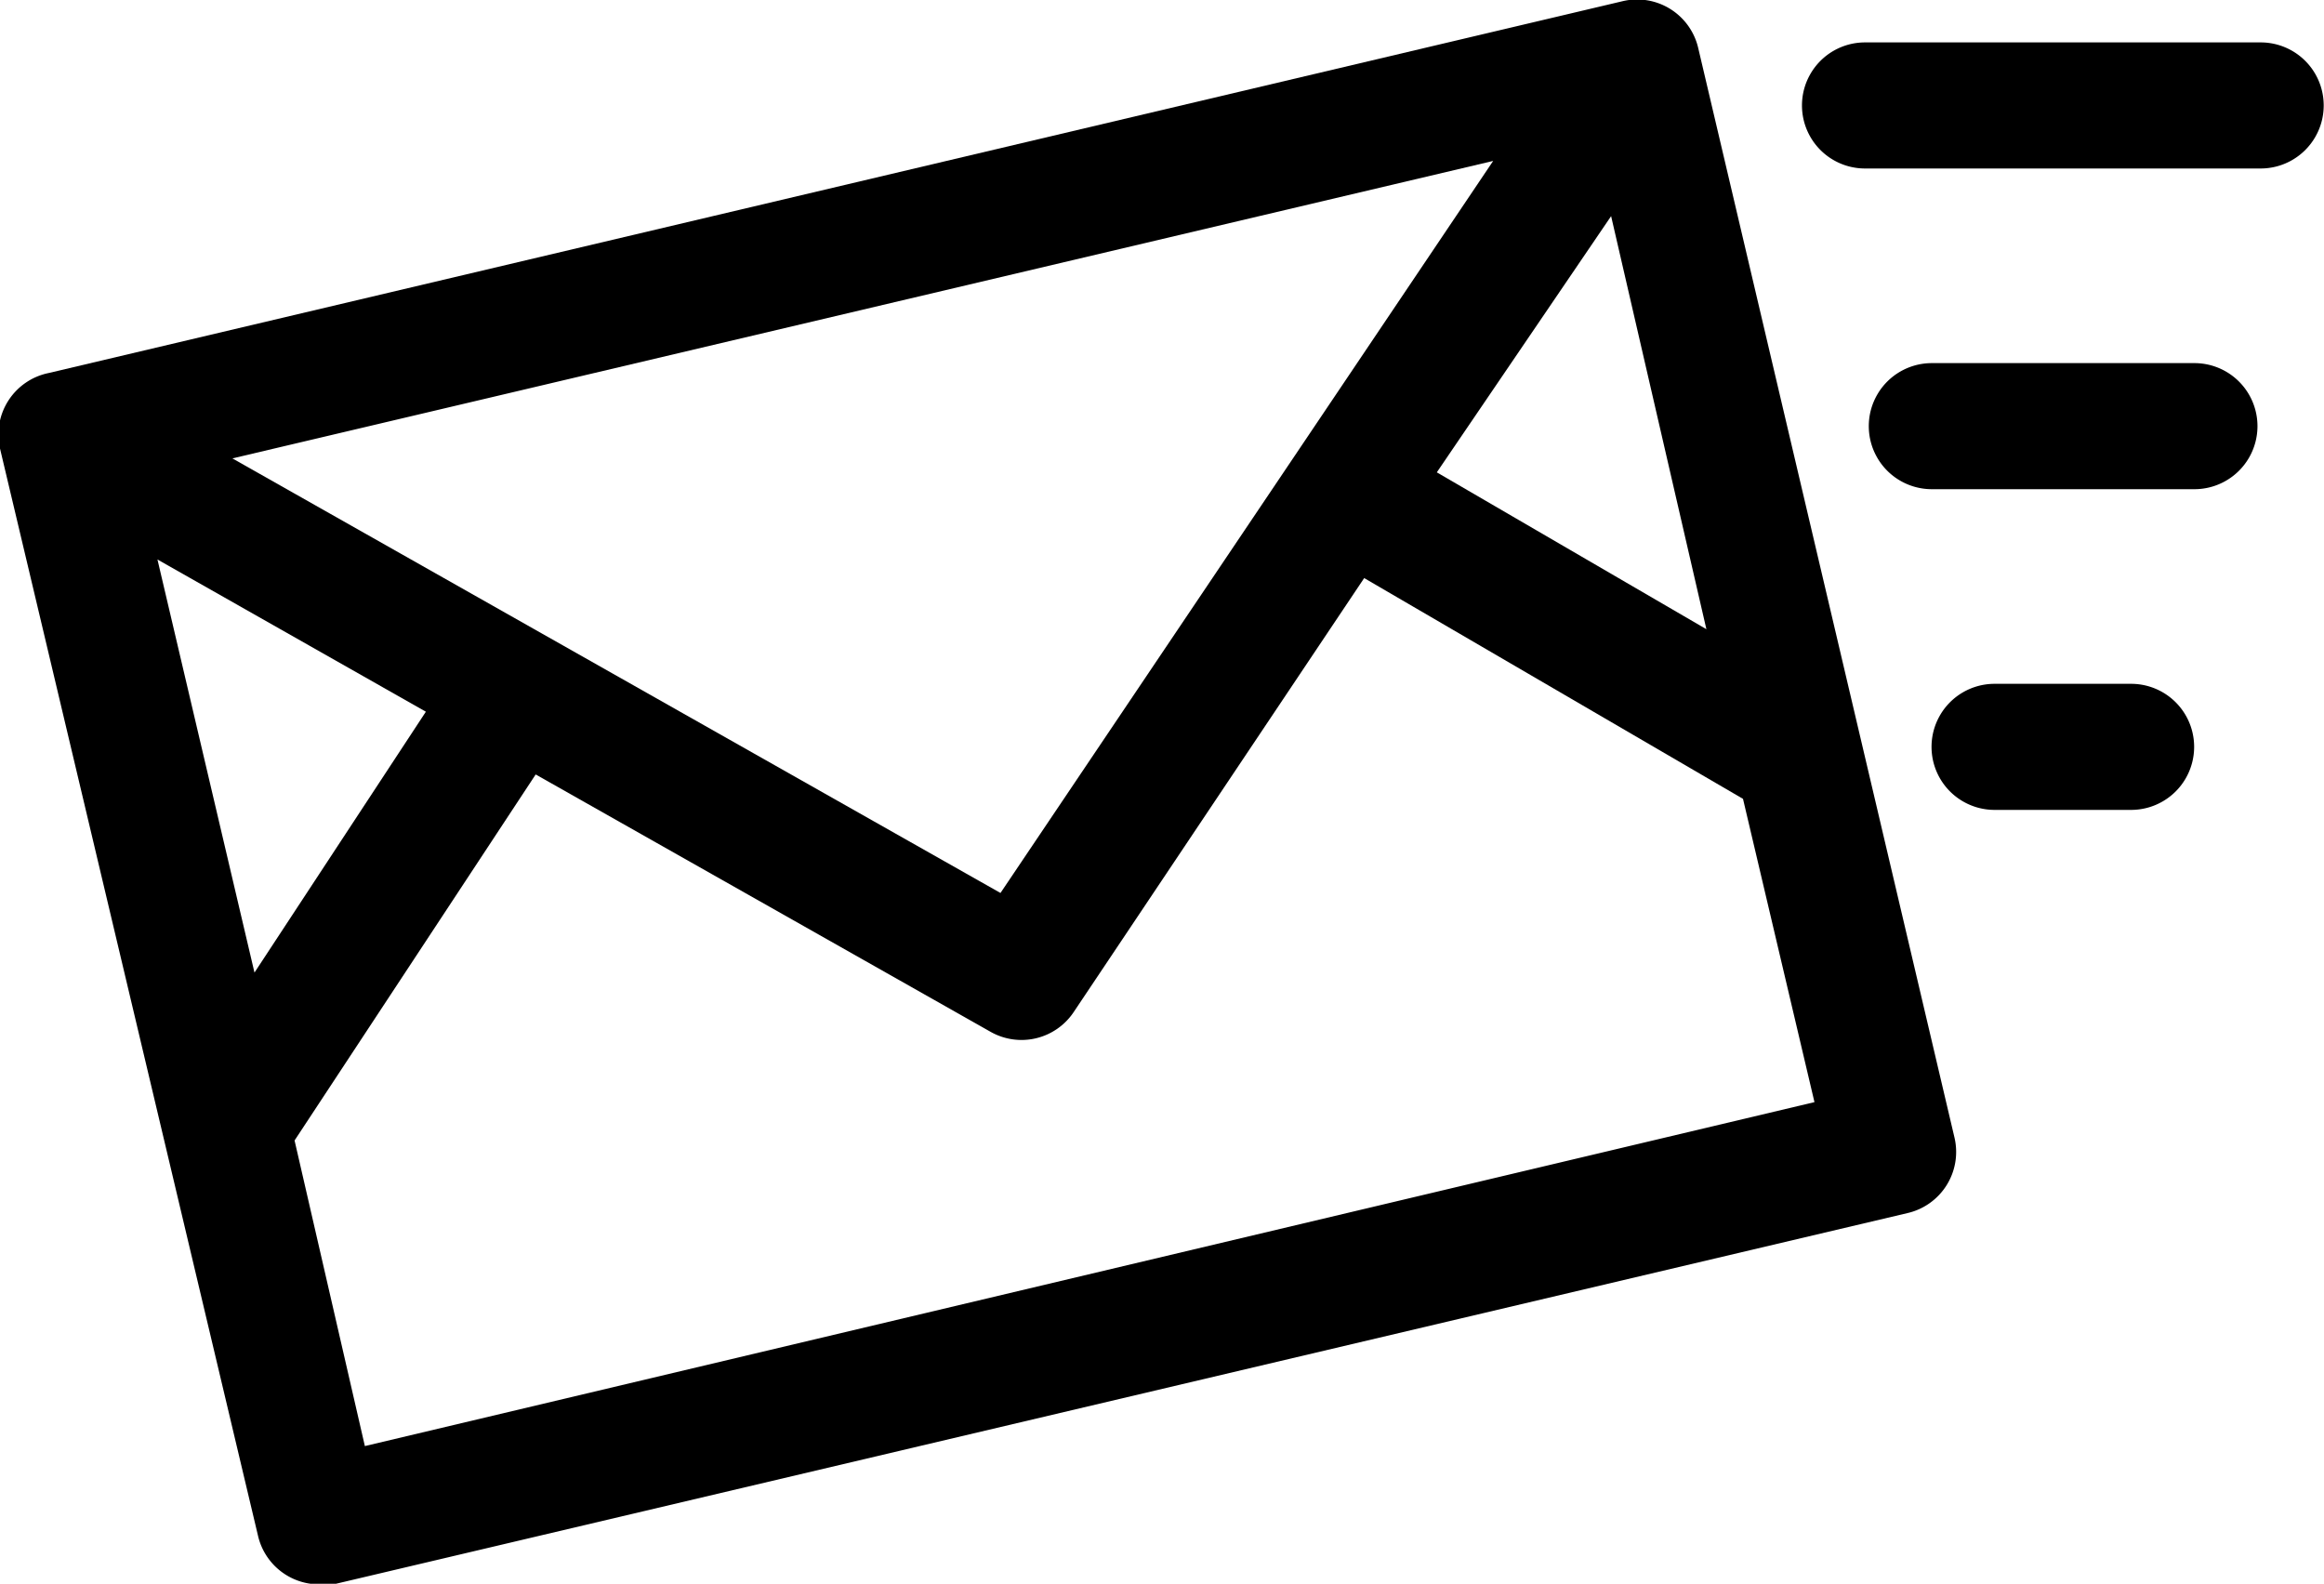 <svg id="Ebene_1" data-name="Ebene 1" xmlns="http://www.w3.org/2000/svg" xmlns:xlink="http://www.w3.org/1999/xlink" viewBox="0 0 40 27.26"><defs><style>.cls-1{fill:none;}.cls-2{clip-path:url(#clip-path);}</style><clipPath id="clip-path" transform="translate(0 -6.37)"><rect class="cls-1" y="6.37" width="40" height="27.26"/></clipPath></defs><title>icon-email</title><g id="Email"><g class="cls-2"><g class="cls-2"><path d="M29.23,7.2a1.08,1.08,0,0,0-1.3-.81L.84,12.79A1.08,1.08,0,0,0,0,14.09L4.44,32.8a1.08,1.08,0,0,0,1.05.84l.25,0,27.09-6.39a1.08,1.08,0,0,0,.81-1.3Zm.14,10-4.64-2.7,3-4.41ZM2.71,16l4.62,2.62L4.38,23.11ZM4,14.26l21.7-5.12-8.48,12.6Zm2.28,17L5.07,26,9.22,19.7l7.83,4.43a1.08,1.08,0,0,0,1.43-.34l5-7.47L30,20.12l1.23,5.22Z" transform="translate(0 -6.37)"/><path d="M38.92,7.1H32.1a1.08,1.08,0,0,0,0,2.17h6.81a1.08,1.08,0,0,0,0-2.17" transform="translate(0 -6.37)"/><path d="M37.77,12.62H33.25a1.08,1.08,0,0,0,0,2.17h4.52a1.08,1.08,0,0,0,0-2.17" transform="translate(0 -6.37)"/><path d="M36.69,18.14H34.33a1.08,1.08,0,1,0,0,2.17h2.35a1.08,1.08,0,0,0,0-2.17" transform="translate(0 -6.37)"/></g></g></g></svg>